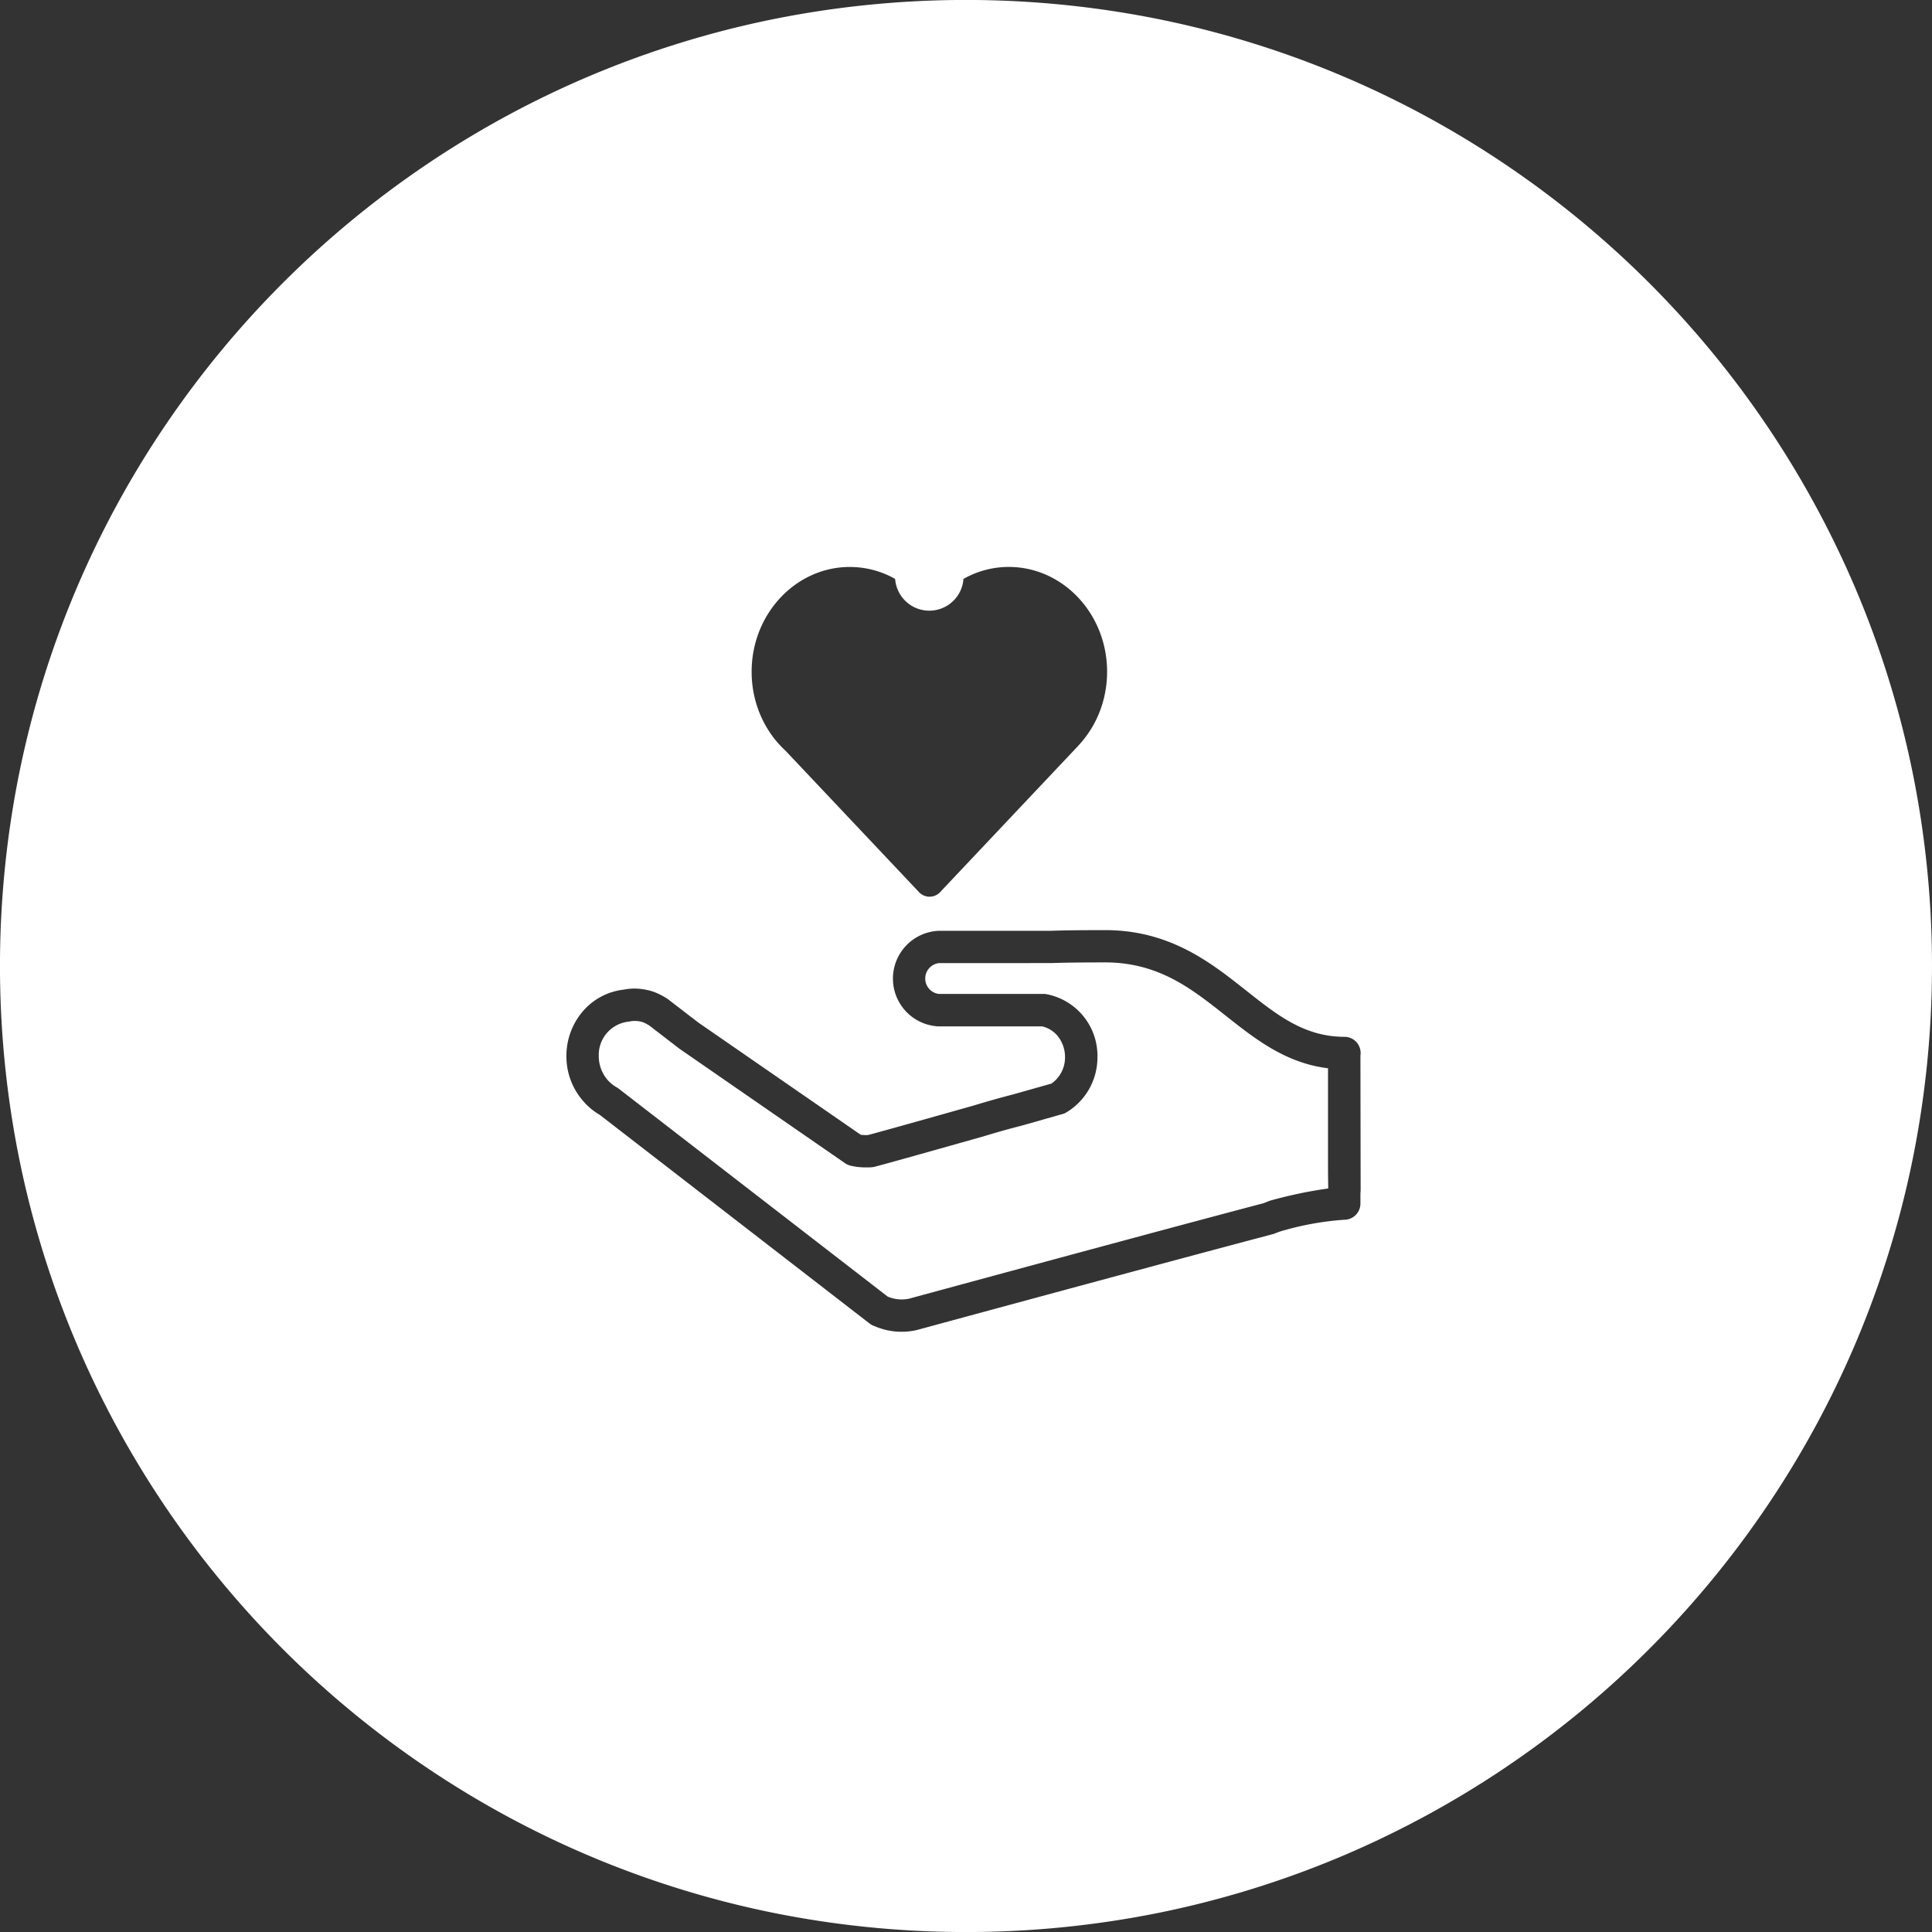 <svg xmlns="http://www.w3.org/2000/svg" width="190.996" height="191.002"><rect width="100%" height="100%" fill="#333333" stroke="none"/><path fill="#fff" d="M95.499 191a96.4 96.4 0 0 1-19.247-1.939 95 95 0 0 1-34.149-14.371 95.77 95.77 0 0 1-34.6-42.018 95 95 0 0 1-5.564-17.926 96.4 96.4 0 0 1 0-38.5 95 95 0 0 1 14.369-34.148 96 96 0 0 1 25.795-25.793A95 95 0 0 1 76.252 1.934a96.5 96.5 0 0 1 38.492 0 95 95 0 0 1 34.147 14.371 95.76 95.76 0 0 1 34.6 42.016 95 95 0 0 1 5.563 17.926 96.4 96.4 0 0 1 0 38.5 95 95 0 0 1-14.368 34.148 95.77 95.77 0 0 1-42.016 34.6 95 95 0 0 1-17.926 5.566A96.3 96.3 0 0 1 95.499 191M62.738 97.727a5.7 5.7 0 0 0-1.061.105 6.26 6.26 0 0 0-4.057 2.143 6.78 6.78 0 0 0-1.625 4.441 6.7 6.7 0 0 0 1.814 4.607.3.3 0 0 0 .057.068l.008.008.014.012a6.5 6.5 0 0 0 1.407 1.105l26.686 20.635a1.7 1.7 0 0 0 .475.25l.266.109a6.7 6.7 0 0 0 3.81.3l.042-.008a.3.3 0 0 0 .058-.016l.125-.033c17.094-4.639 28.882-7.812 35.035-9.436a1 1 0 0 0 .172-.055l.527-.2a29 29 0 0 1 6.4-1.178 1.6 1.6 0 0 0 1.6-1.605v-1.043a2 2 0 0 0 .021-.285l-.021-13.287a1.63 1.63 0 0 0-.286-1.209 1.6 1.6 0 0 0-1.288-.656c-3.953 0-6.641-2.131-9.752-4.6l-.238-.187-.019-.014c-.589-.465-1.2-.943-1.812-1.4-2.9-2.148-6.565-4.346-11.816-4.346-2.412 0-4.082.02-5.415.066H92.799a4.73 4.73 0 0 0 0 9.451h10.231a2.8 2.8 0 0 1 1.621 1.068 3.3 3.3 0 0 1 .636 1.965 3.14 3.14 0 0 1-1.345 2.621l-3.779 1.068c-1.306.336-2.587.7-3.919 1.105l-.266.074c-7.161 2.021-9.479 2.66-10.164 2.838q-.105.008-.2.006a3.4 3.4 0 0 1-.528-.035l-16.063-11.1-2.93-2.256a1 1 0 0 0-.166-.115 5 5 0 0 0-.5-.291 5.5 5.5 0 0 0-.965-.422 6 6 0 0 0-.808-.186 6 6 0 0 0-.914-.08Zm21.278-41.678c-5.354 0-9.71 4.648-9.71 10.355a11 11 0 0 0 .547 3.439 10.6 10.6 0 0 0 1.8 3.311h.006a10 10 0 0 0 1.016 1.082l13.166 13.947v.006a1.46 1.46 0 0 0 1.042.459h.031a1.46 1.46 0 0 0 1.037-.459v-.006l13.651-14.463.025-.031a10.5 10.5 0 0 0 2.247-3.773 11 11 0 0 0 .573-3.514c0-5.707-4.356-10.352-9.711-10.355a9.06 9.06 0 0 0-4.488 1.184 3.387 3.387 0 0 1-6.756 0 9.06 9.06 0 0 0-4.473-1.18Zm5.112 72.412a3.6 3.6 0 0 1-1.245-.23l-.13-.053-26.593-20.557a2 2 0 0 0-.213-.141 3.3 3.3 0 0 1-.751-.578c-.013-.02-.021-.033-.036-.035a3.58 3.58 0 0 1-.965-2.451 3.306 3.306 0 0 1 2.872-3.408.8.8 0 0 0 .183-.025 2.3 2.3 0 0 1 .506-.053 3 3 0 0 1 .4.029 3 3 0 0 1 .339.076 3 3 0 0 1 .417.186c.039.023.081.049.121.07s.109.064.166.1l.031.021 2.882 2.221.063.047 16.366 11.314a1.7 1.7 0 0 0 .5.232 6.3 6.3 0 0 0 1.6.182c.162 0 .332 0 .5-.012a2 2 0 0 0 .3-.045c.744-.186 4.248-1.164 10.414-2.906l.3-.082c1.3-.4 2.562-.756 3.847-1.082l4.045-1.15a1.4 1.4 0 0 0 .375-.16 6.34 6.34 0 0 0 3.07-5.473 6.2 6.2 0 0 0-5.02-6.211 1.4 1.4 0 0 0-.271-.029H92.799a1.535 1.535 0 0 1 0-3.043l11.112-.006c1.349-.045 3-.066 5.368-.066 4.323 0 7.314 1.789 9.9 3.721.612.453 1.2.918 1.854 1.436l.138.107c2.915 2.307 5.93 4.693 10.116 5.2v10.295l.021 1.527-.01.063a44 44 0 0 0-5.723 1.2 2 2 0 0 0-.178.064l-.511.2c-6 1.578-17.442 4.658-34.979 9.42l-.078.02a4 4 0 0 1-.698.067Z"/></svg>